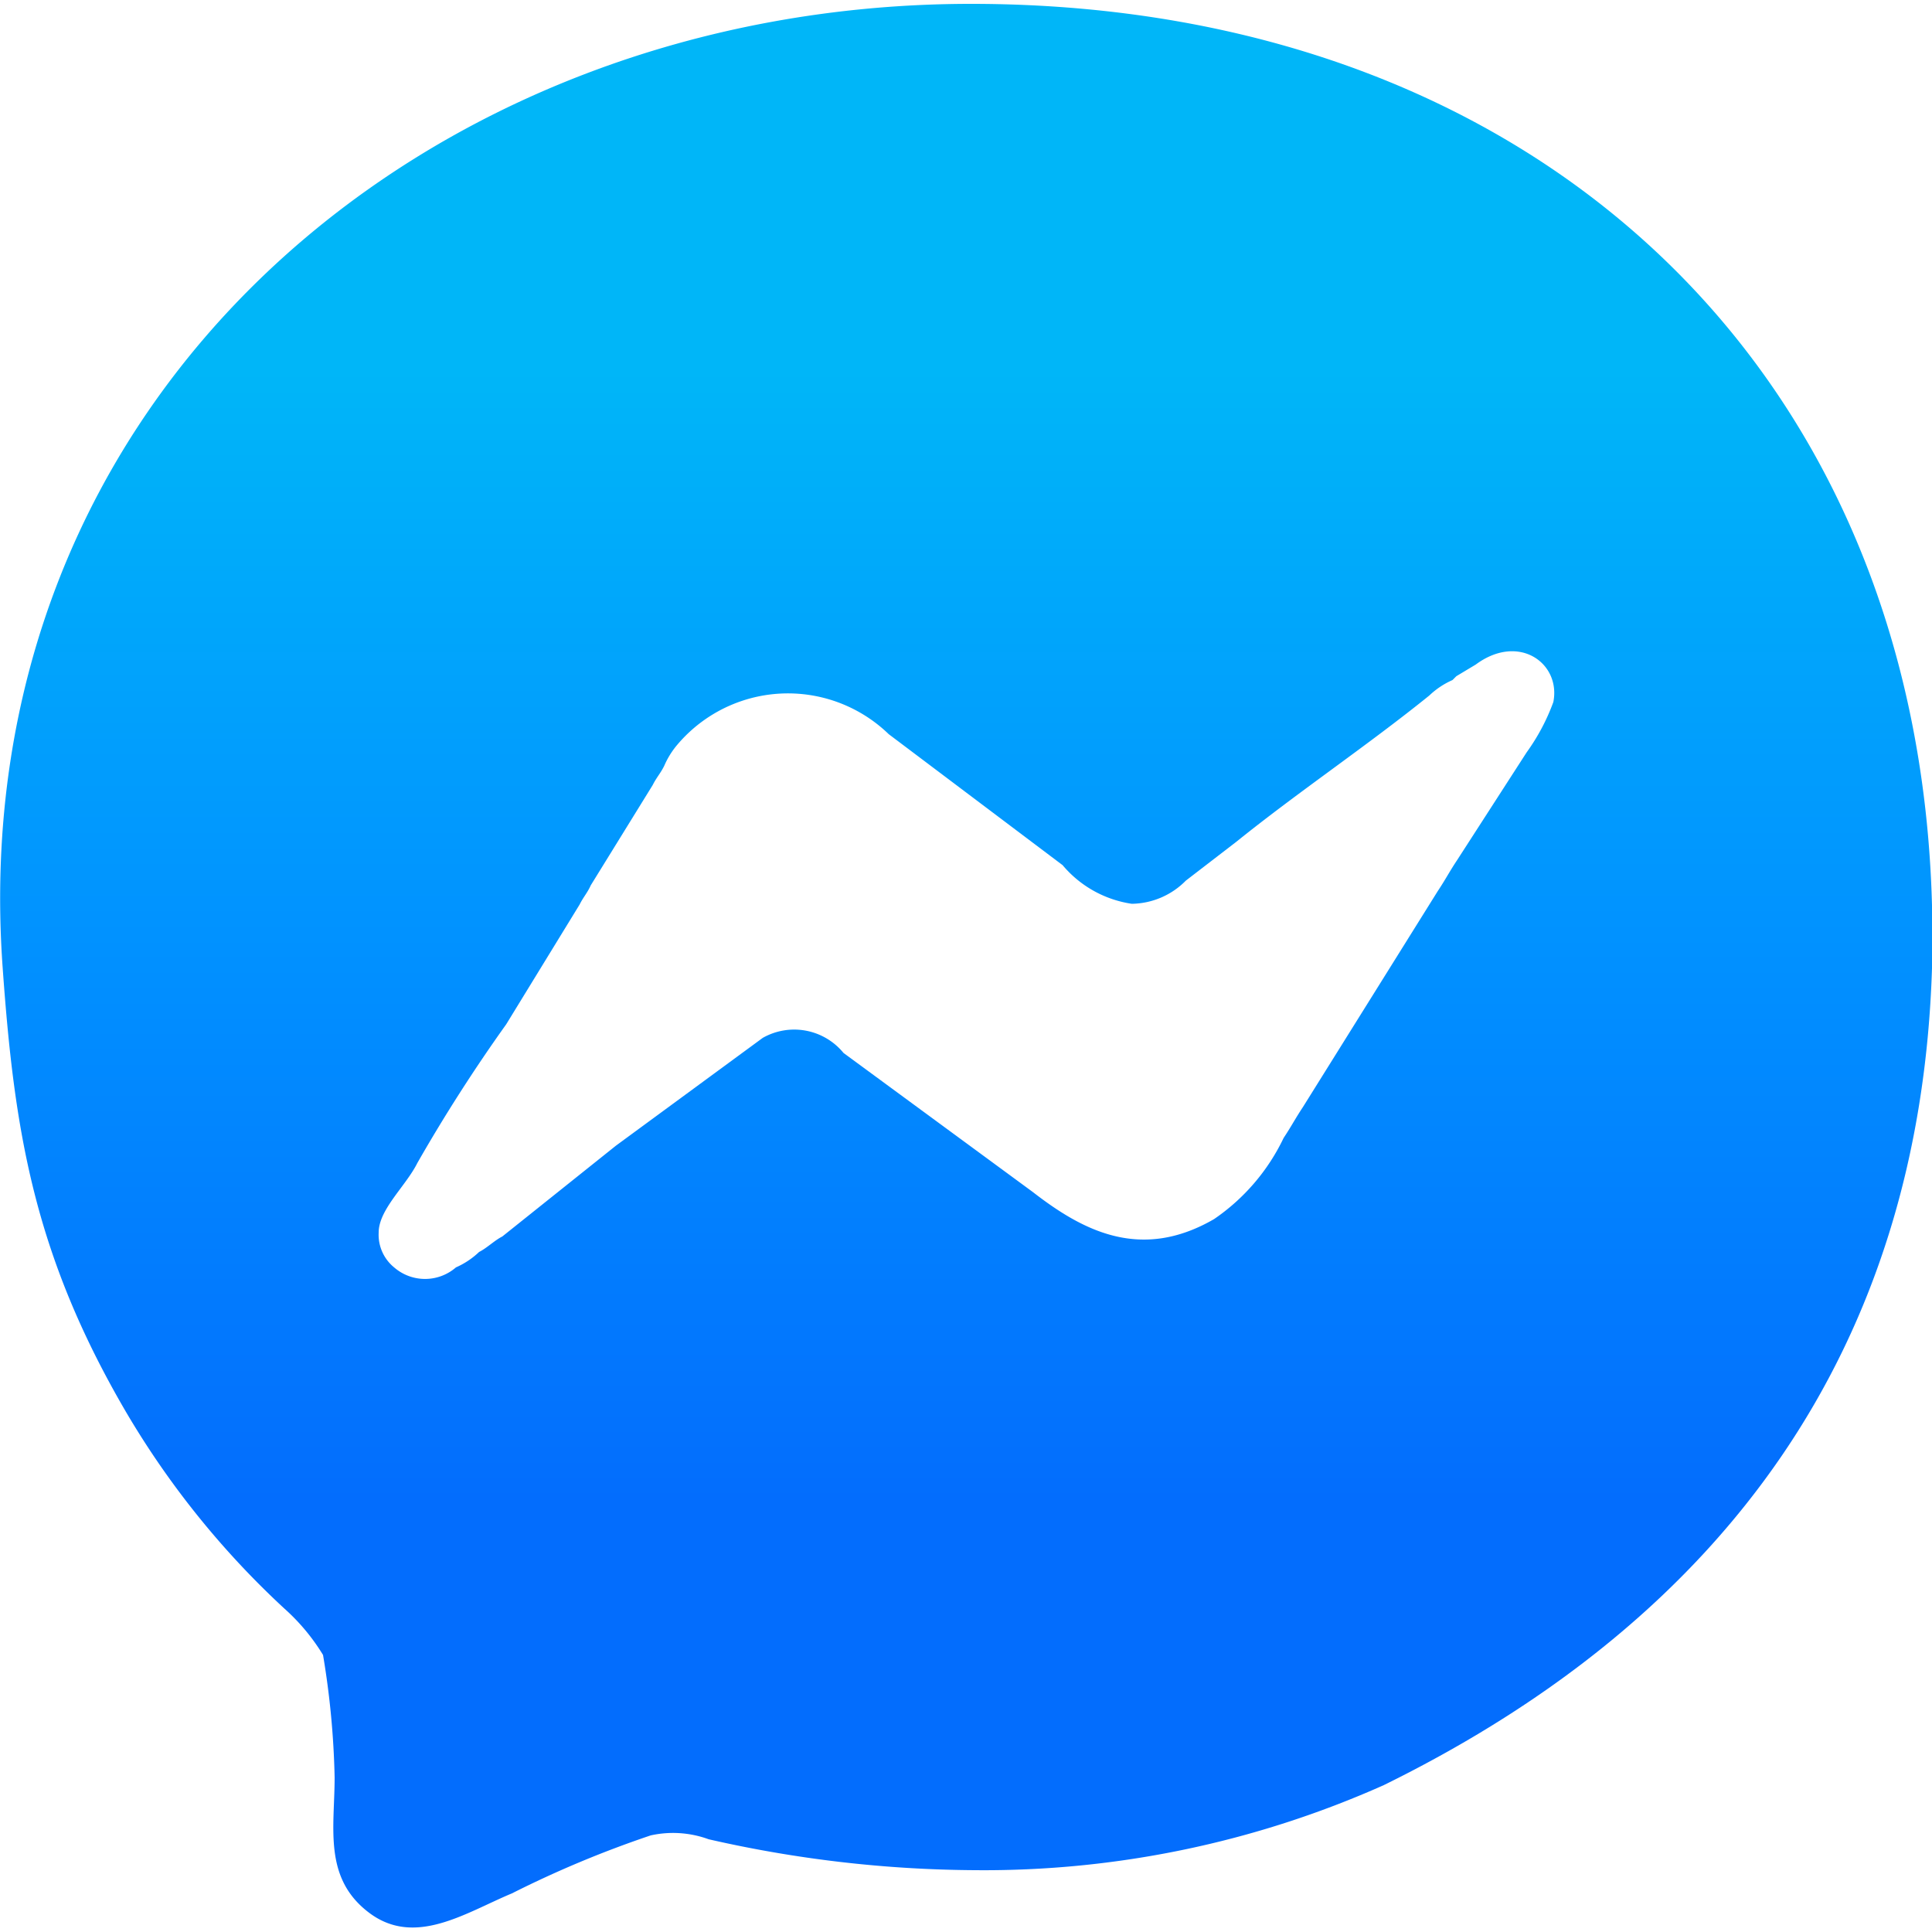 <svg xmlns="http://www.w3.org/2000/svg" xmlns:xlink="http://www.w3.org/1999/xlink" viewBox="0 0 50 50"><defs><linearGradient id="linear-gradient" x1="25" y1="-1018.85" x2="25" y2="-989.55" gradientTransform="matrix(1, 0, 0, -1, 0, -980)" gradientUnits="userSpaceOnUse"><stop offset="0" stop-color="#036dfd"/><stop offset="0.5" stop-color="#0192ff"/><stop offset="1" stop-color="#00b6f8"/></linearGradient></defs><g id="Layer_7" data-name="Layer 7"><path d="M25.13.1h0C11.05.1-1,10.28.07,25.06c.3,4.19.8,7.39,3.19,11.48a22.36,22.36,0,0,0,4.1,5.09,5.3,5.3,0,0,1,1,1.2A21.73,21.73,0,0,1,8.66,46c0,1.3-.3,2.6.89,3.5s2.5,0,3.7-.5a27.37,27.37,0,0,1,3.59-1.5,2.68,2.68,0,0,1,1.5.1,31.65,31.65,0,0,0,6.89.8,25.4,25.4,0,0,0,10.58-2.2C44.7,41.83,49.69,34.84,50,25.06,50.39,10.08,40.1.1,25.13.1ZM40.2,18.17a5.36,5.36,0,0,1-.69,1.3l-1.8,2.79c-.2.3-.3.5-.5.8l-3.49,5.59c-.2.3-.3.5-.5.8a5.31,5.31,0,0,1-1.8,2.1c-1.9,1.1-3.4.3-4.69-.7l-4.9-3.6a1.65,1.65,0,0,0-2.09-.39l-3.8,2.79h0L13,32c-.2.1-.4.3-.6.4a2.09,2.09,0,0,1-.6.4,1.22,1.22,0,0,1-1.6,0,1.09,1.09,0,0,1-.4-.9c0-.6.7-1.2,1-1.8a42.24,42.24,0,0,1,2.3-3.59l1.9-3.1c.1-.2.2-.3.29-.5l1.6-2.59c.1-.2.2-.3.3-.5a2.19,2.19,0,0,1,.3-.5A3.75,3.75,0,0,1,23,19l4.5,3.39a2.89,2.89,0,0,0,1.79,1,2,2,0,0,0,1.4-.6l1.3-1c1.6-1.29,3.39-2.49,5-3.79a2.09,2.09,0,0,1,.6-.4l.1-.1h0l.5-.3C39.31,16.37,40.4,17.17,40.2,18.17Z" style="fill-rule:evenodd;fill:url(#linear-gradient)"/></g></svg>